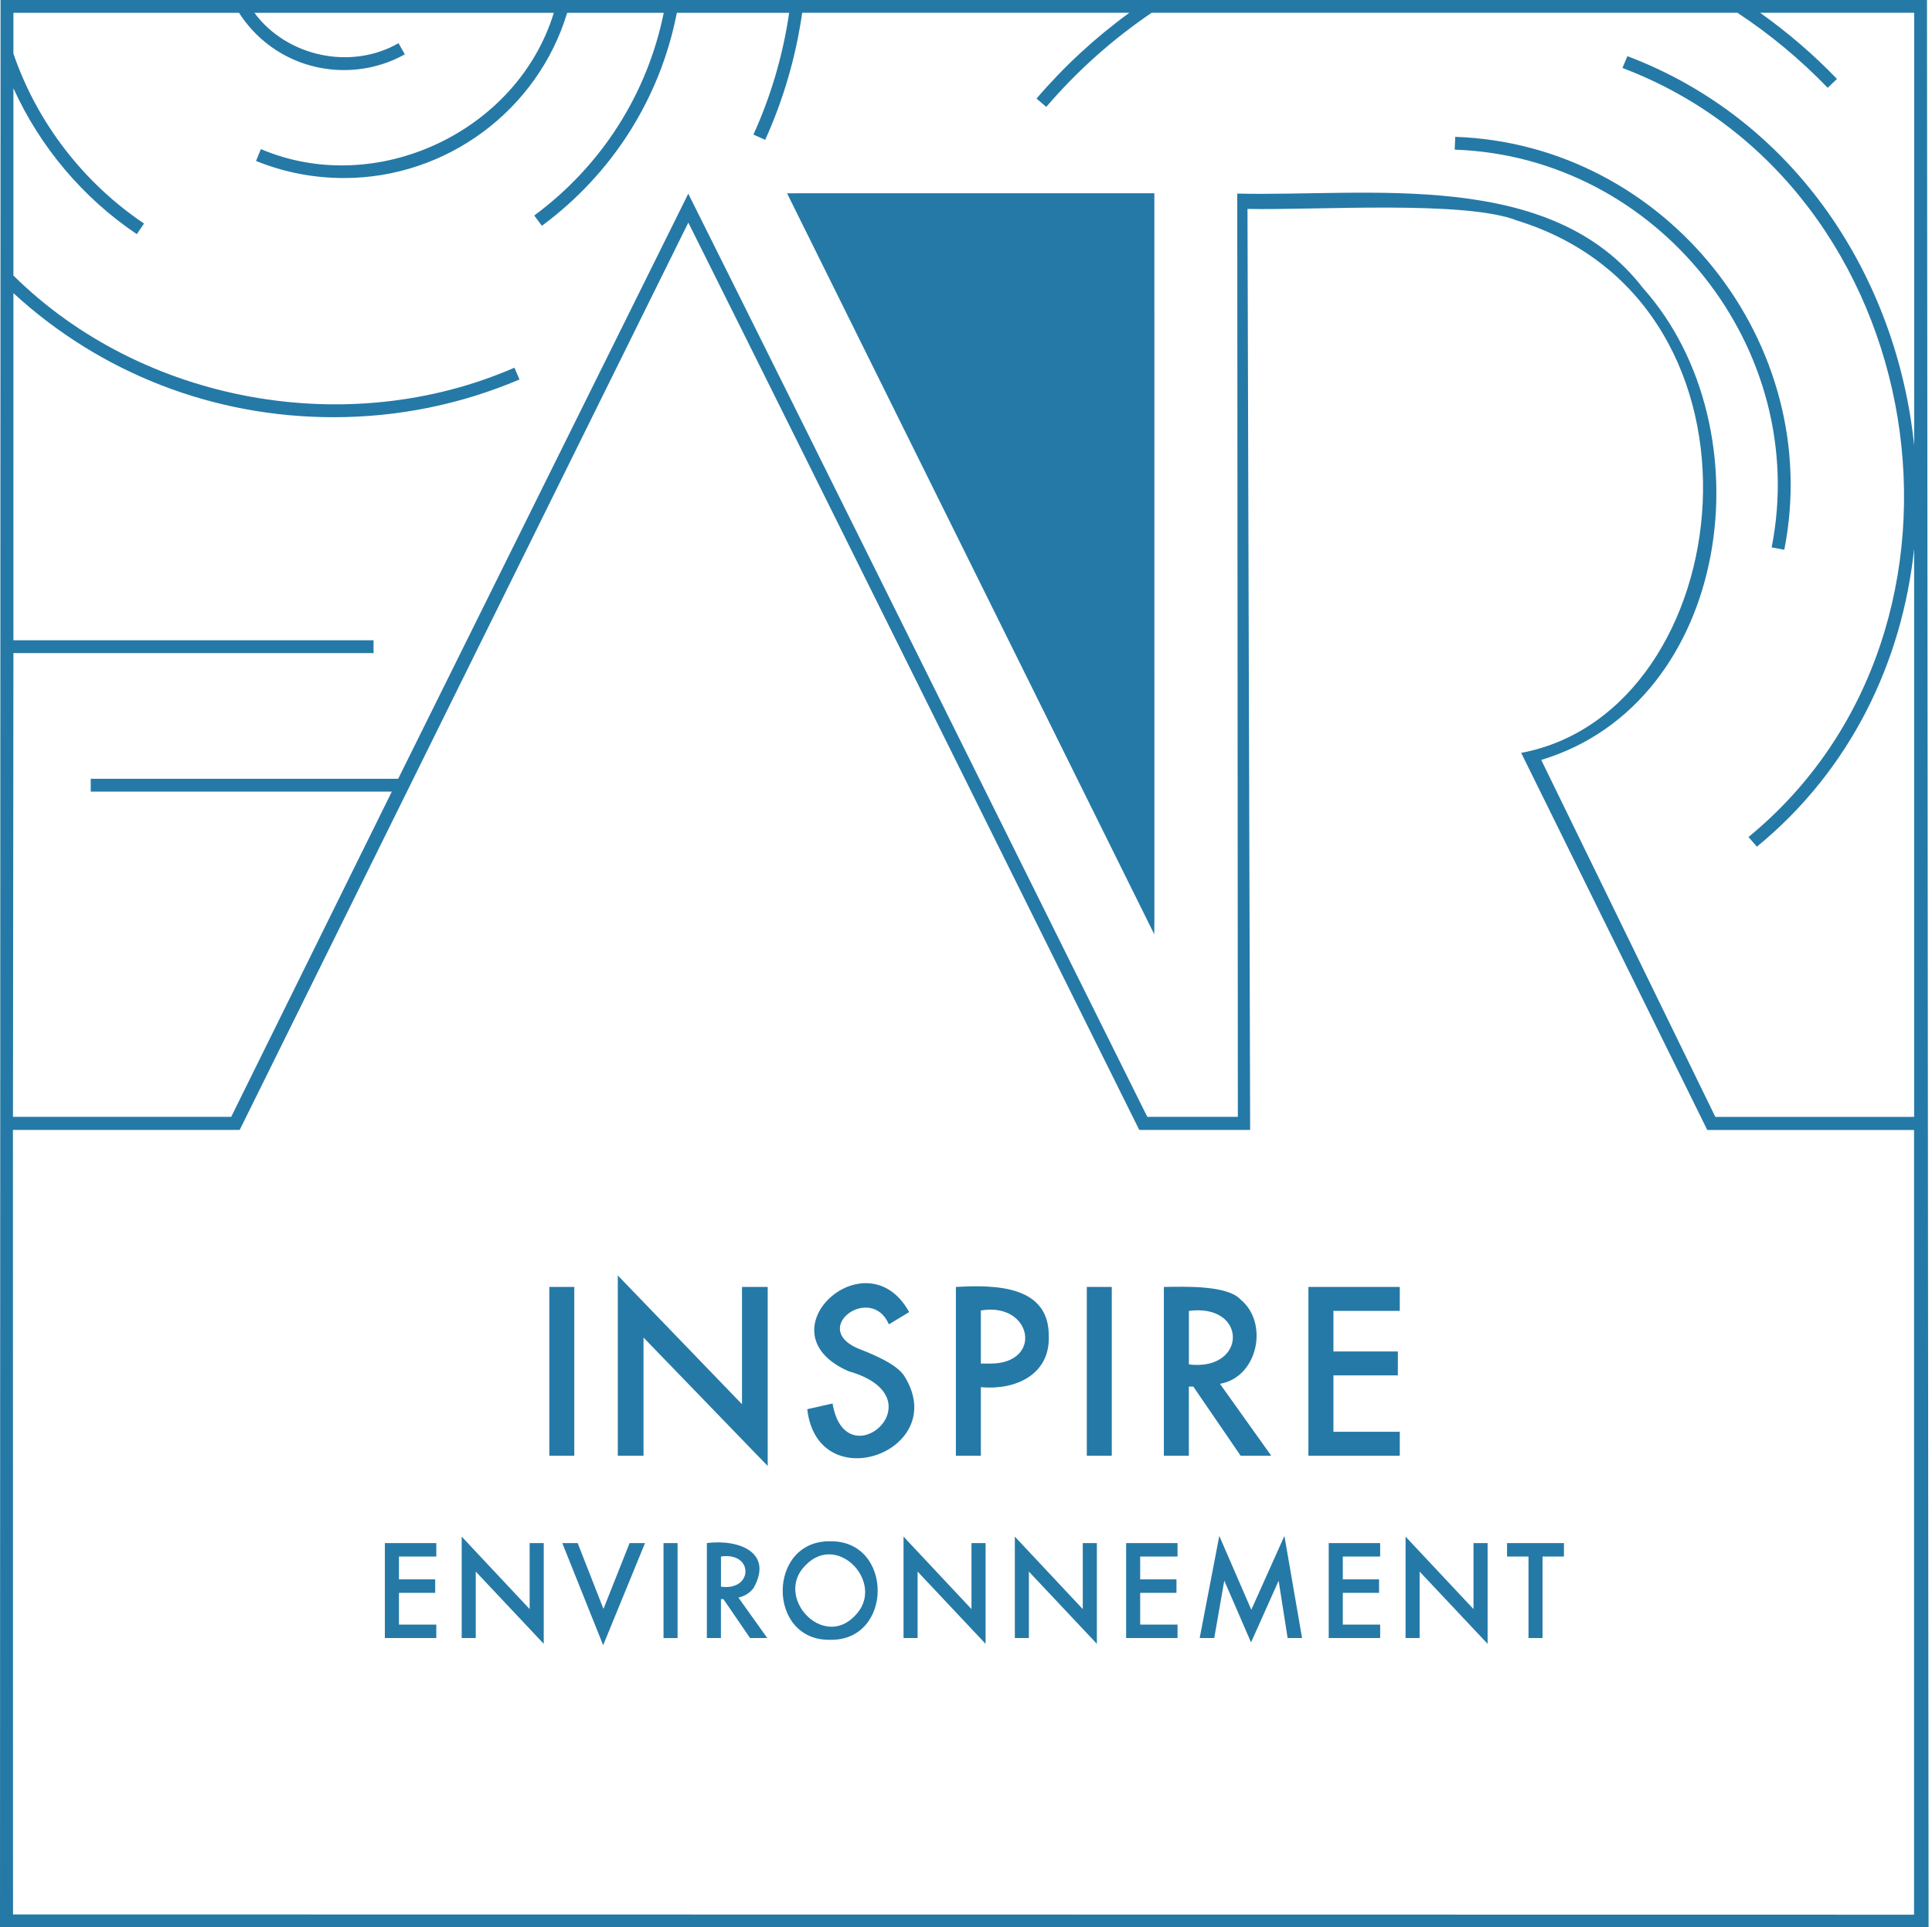 <?xml version="1.0" encoding="UTF-8" standalone="no"?>
<!DOCTYPE svg PUBLIC "-//W3C//DTD SVG 1.1//EN" "http://www.w3.org/Graphics/SVG/1.1/DTD/svg11.dtd">
<svg width="100%" height="100%" viewBox="0 0 451 450" version="1.1" xmlns="http://www.w3.org/2000/svg" xmlns:xlink="http://www.w3.org/1999/xlink" xml:space="preserve" xmlns:serif="http://www.serif.com/" style="fill-rule:evenodd;clip-rule:evenodd;stroke-linejoin:round;stroke-miterlimit:2;">
    <g id="Calque_1">
        <g>
            <path d="M449.83,0L0.13,0L0,450L450.2,450L449.83,0ZM446.82,447.04L3.04,446.98L3.02,263.82L55.95,263.82L160.68,51.97C189.62,109.91 255.6,243.09 265.95,263.82L291.83,263.82L291.21,48.78C307.09,49.12 342.1,46.7 354.2,51.51C417.19,71.03 406.31,166.17 355.1,175.78L398.54,263.83L446.81,263.83L446.81,447.03L446.82,447.03L446.82,447.04ZM446.82,103.84C442.76,64.98 419.4,28.07 379.89,13.11L378.74,15.87C451.16,43.29 467.83,146.48 408.16,195.43L410.13,197.68C432.15,179.62 444.05,154.37 446.83,128.12L446.83,260.77L400.42,260.77L359.78,177.43C404.19,164.03 412.91,100.14 383.54,67.27C361.99,39.24 319.63,45.92 288.82,45.2L288.96,260.76L267.82,260.76C255.41,235.92 189.51,102.95 160.67,45.22L92.95,181.83L21.18,181.83L21.18,184.82L91.47,184.82L53.97,260.76L3.03,260.76L3.13,152.48L87.2,152.48L87.2,149.49L3.13,149.49L3.13,68.44C23.49,87.15 49.86,97.41 77.86,97.41C92.92,97.41 107.53,94.44 121.27,88.6L120.09,85.85C81.23,102.78 33.2,94.06 3.13,64.33L3.13,20.6C9.34,34.29 19.36,46.21 31.94,54.67L33.62,52.19C19.44,42.65 8.62,28.57 3.13,12.51L3.13,2.99L55.8,2.99C61.18,11.37 70.3,16.36 80.31,16.36C85.28,16.36 90.19,15.09 94.5,12.69L93.03,10.08C81.91,16.48 66.91,13.2 59.39,2.99L129.28,2.99C120.8,30.73 87.85,46.29 60.9,34.81L59.77,37.58C66.29,40.23 73.2,41.57 80.3,41.57C104.24,41.57 125.54,25.74 132.4,2.99L154.94,2.99C151.1,21.94 140.43,38.7 124.71,50.32L126.5,52.72C142.98,40.53 154.12,22.91 158,2.99L184.22,2.99C182.78,12.82 179.99,22.38 175.88,31.42L178.62,32.65C182.9,23.22 185.79,13.24 187.26,2.98L263.64,2.98C255.66,8.79 248.38,15.51 241.96,23.02L244.24,24.96C251.42,16.57 259.7,9.18 268.84,2.98L405.58,2.98C413.22,8.02 420.3,13.91 426.65,20.5L428.82,18.43C423.34,12.73 417.31,7.56 410.87,2.98L446.84,2.98L446.84,103.83L446.82,103.83L446.82,103.84ZM183.73,45.13L269.44,218.13L269.48,214.67L269.47,45.12L183.73,45.13ZM339.58,34.94C387,36.55 422.71,81.49 413.57,127.8L416.52,128.35C426.01,80.28 388.94,33.63 339.71,31.95L339.58,34.94Z" style="fill:rgb(37,121,166);fill-rule:nonzero;"/>
            <path d="M140.87,375.65L134.85,360.28L131.26,360.28L140.8,384.12L150.57,360.28L146.97,360.28L140.87,375.65ZM252.76,375.69L236.9,358.77L236.9,382.45L240.18,382.45L240.18,366.93L256.05,383.8L256.05,360.28L252.76,360.28L252.76,375.69ZM343.97,375.69L328.11,358.77L328.11,382.45L331.39,382.45L331.39,366.93L347.26,383.8L347.26,360.28L343.97,360.28L343.97,375.69ZM123.64,375.69L107.78,358.77L107.78,382.45L111.06,382.45L111.06,366.93L126.93,383.8L126.93,360.28L123.64,360.28L123.64,375.69ZM226.78,375.69L210.92,358.77L210.92,382.45L214.2,382.45L214.2,366.93L230.07,383.8L230.07,360.28L226.78,360.28L226.78,375.69ZM292.1,375.85L284.63,358.61L280.05,382.45L283.45,382.45L285.79,369.05L292.04,383.47L298.48,369.07L300.58,382.45L303.95,382.45L299.83,358.61L292.1,375.85ZM193.86,359.86C186.455,359.725 182.738,365.527 182.709,371.338C182.68,377.148 186.34,382.965 193.69,382.86C208.54,383.23 208.63,359.71 193.86,359.86ZM158.17,360.28L154.89,360.28L154.89,382.46L158.17,382.46L158.17,360.28ZM262.88,382.45L274.88,382.45L274.88,379.31L266.16,379.31L266.16,371.9L274.63,371.9L274.63,368.75L266.16,368.75L266.16,363.42L274.88,363.42L274.88,360.28L262.88,360.28L262.88,382.45ZM89.84,382.45L101.85,382.45L101.85,379.31L93.13,379.31L93.13,371.9L101.59,371.9L101.59,368.75L93.13,368.75L93.13,363.42L101.85,363.42L101.85,360.28L89.84,360.28L89.84,382.45ZM310.17,382.45L322.18,382.45L322.18,379.31L313.46,379.31L313.46,371.9L321.92,371.9L321.92,368.75L313.46,368.75L313.46,363.42L322.18,363.42L322.18,360.28L310.17,360.28L310.17,382.45ZM351.8,363.42L356.81,363.42L356.81,382.45L360.09,382.45L360.09,363.42L365.08,363.42L365.08,360.28L351.8,360.28L351.8,363.42ZM175.88,370.83C180.59,362.54 172.63,359.33 165.01,360.27L165.01,382.45L168.29,382.45L168.29,373.37L168.88,373.37L175.09,382.45L179.11,382.45L172.37,373C173.82,372.68 174.98,371.96 175.87,370.83L175.88,370.83ZM199.51,377.31C195.755,381.225 191.03,380.08 188.177,377.043C185.325,374.005 184.345,369.075 188.08,365.42C195.68,357.57 206.98,369.97 199.51,377.31ZM168.3,370.46L168.3,363.42C175.98,362.28 175.87,371.51 168.3,370.46ZM173.21,327.86L144.22,297.8L144.22,339.88L150.22,339.88L150.22,312.29L179.21,342.28L179.21,300.48L173.21,300.48L173.21,327.86ZM211.05,321.19C209.21,318.44 203.89,316.25 200.31,314.85C189,310.04 203.38,299.64 207.5,309.21L212.23,306.35C202.33,288.32 177.3,311.09 198.11,320.16C219.75,326.34 197.37,345.8 194.35,327.69L188.44,329.02C190.93,350.2 222.15,338.7 211.05,321.2L211.05,321.19ZM259.53,300.48L253.7,300.48L253.7,339.88L259.53,339.88L259.53,300.48ZM305.43,339.88L326.76,339.88L326.76,334.29L311.27,334.29L311.27,321.12L326.31,321.12L326.31,315.54L311.27,315.54L311.27,306.07L326.76,306.07L326.76,300.48L305.43,300.48L305.43,339.88ZM296.75,339.88L284.78,323.09C293.65,321.59 296.25,308.85 289.59,303.41C286.56,300.11 276.97,300.38 271.69,300.48L271.69,339.88L277.52,339.88L277.52,323.75L278.57,323.75L289.61,339.88L296.75,339.88ZM134.06,300.48L128.23,300.48L128.23,339.88L134.06,339.88L134.06,300.48ZM244.82,312.14C245.04,300.14 232.45,299.95 223.14,300.48L223.14,339.88L228.97,339.88L228.97,323.88C237.05,324.63 245.04,320.97 244.82,312.14ZM277.53,318.57L277.53,306.07C291.34,304.28 291.11,320.22 277.53,318.57ZM231.15,318.37L228.97,318.37L228.97,305.97C240.97,303.92 243.62,318.4 231.15,318.37Z" style="fill:rgb(37,121,166);"/>
        </g>
    </g>
</svg>

